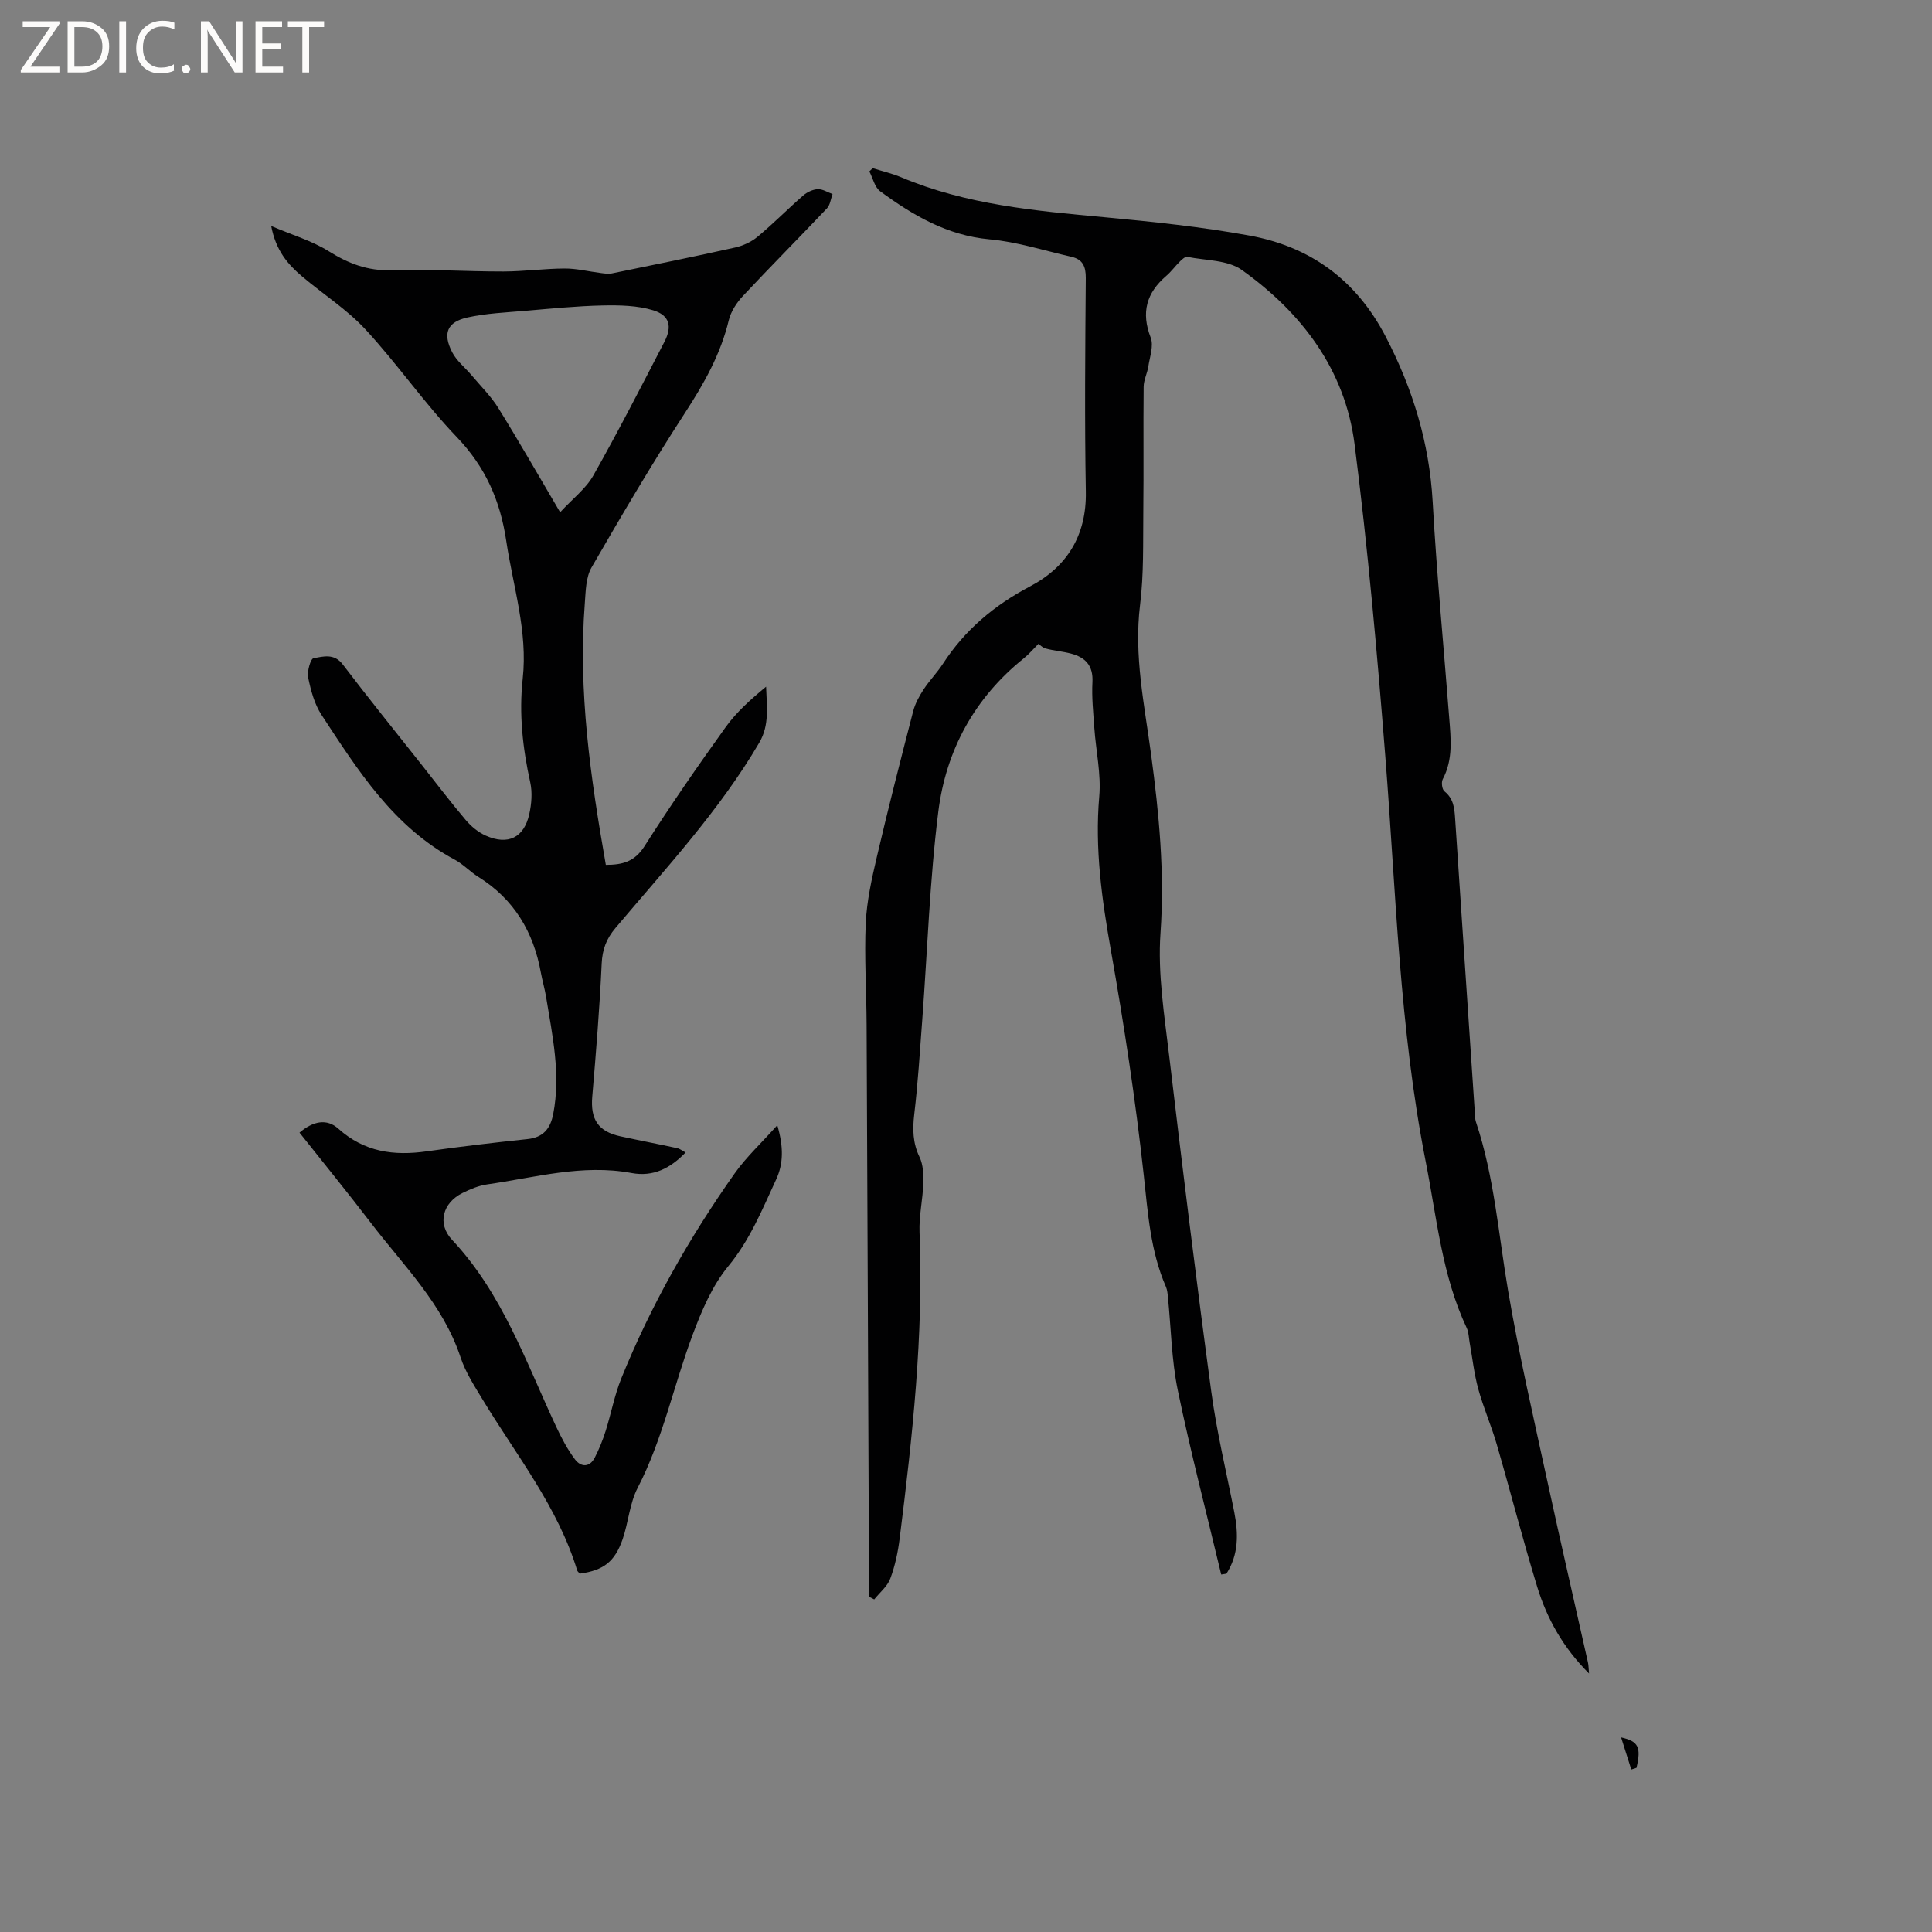 <svg enable-background="new 0 0 400 400" viewBox="0 0 400 400" xmlns="http://www.w3.org/2000/svg"><rect x="0" y="0" width="400" height="400" fill="#808080" stroke="none"/><g fill="#fcfbfa"><path d="m12.4 4.8-6.1 9h6v1.2h-8v-.5l6.1-8.9h-5.7v-1.2h7.6v.4z"/><path d="m14 15v-10.6h3c1.6 0 2.9.5 4 1.4s1.6 2.2 1.6 3.8-.5 3-1.6 3.9-2.4 1.5-4 1.5zm1.4-9.4v8.2h1.6c1.3 0 2.4-.4 3.1-1.1s1.1-1.8 1.1-3.1-.4-2.3-1.2-3-1.8-1-3.1-1z"/><path d="m26.1 4.4v10.6h-1.4v-10.6z"/><path d="m36.1 14.6c-.8.4-1.8.6-2.9.6-1.5 0-2.7-.5-3.6-1.4s-1.4-2.2-1.4-3.8c0-1.7.5-3.1 1.5-4.1s2.3-1.6 3.9-1.6c1 0 1.8.1 2.5.4v1.4c-.8-.4-1.6-.6-2.5-.6-1.2 0-2.1.4-2.9 1.2s-1.1 1.8-1.1 3.2c0 1.3.3 2.3 1 3s1.6 1.1 2.7 1.1c1 0 2-.2 2.7-.7v1.3z"/><path d="m37.6 14.3c0-.2.1-.5.3-.6s.4-.3.6-.3c.3 0 .5.1.6.3s.3.4.3.6-.1.4-.3.6-.4.3-.6.3c-.3 0-.5-.1-.6-.3s-.3-.4-.3-.6z"/><path d="m50.2 15h-1.6l-5.3-8.2c-.2-.2-.3-.5-.4-.7 0 .2.1.7.1 1.5v7.4h-1.4v-10.6h1.7l5.2 8.1c.2.4.4.6.4.7 0-.3-.1-.8-.1-1.5v-7.3h1.4z"/><path d="m58.6 15h-5.7v-10.6h5.5v1.2h-4.1v3.4h3.8v1.2h-3.8v3.6h4.3z"/><path d="m67.1 5.6h-3.1v9.4h-1.4v-9.4h-3v-1.2h7.5z"/></g><path d="m328.99 346.48c-5.34-5.33-8.69-11.31-10.72-17.92-3-9.78-5.53-19.71-8.39-29.54-1.12-3.86-2.76-7.57-3.82-11.44-.86-3.12-1.2-6.37-1.78-9.56-.19-1.03-.18-2.16-.61-3.07-5.14-10.91-6.19-22.78-8.48-34.39-5.46-27.67-6.16-55.78-8.36-83.76-1.7-21.65-3.63-43.31-6.38-64.85-1.97-15.4-10.93-27.21-23.35-36.06-2.93-2.09-7.46-1.94-11.28-2.71-.43-.09-1.1.52-1.52.94-.98.96-1.8 2.11-2.84 3-4.1 3.52-5.24 7.57-3.22 12.78.65 1.68-.19 3.98-.49 5.97-.22 1.43-.96 2.81-.97 4.22-.09 8.59.03 17.18-.07 25.77-.07 6.46.12 12.98-.67 19.37-1.3 10.53.91 20.7 2.28 30.95 1.65 12.3 2.83 24.49 1.95 37-.6 8.45.82 17.1 1.82 25.61 2.74 23.15 5.58 46.28 8.7 69.38 1.13 8.37 3.13 16.63 4.76 24.93.87 4.46.91 8.77-1.63 12.72-.36.06-.72.11-1.08.17-3.03-12.7-6.34-25.35-8.99-38.14-1.3-6.29-1.39-12.83-2.04-19.26-.07-.73-.13-1.51-.41-2.16-3.22-7.39-3.73-15.23-4.6-23.15-1.7-15.56-4.07-31.08-6.8-46.5-1.87-10.59-3.35-21.06-2.41-31.87.41-4.66-.69-9.45-1.02-14.18-.22-3.16-.56-6.35-.39-9.5.18-3.44-1.47-5.14-4.47-5.92-1.72-.45-3.52-.58-5.23-1.05-.72-.19-1.3-.87-1.46-.98-1.06 1.06-1.98 2.16-3.08 3.04-10.19 8.18-16.08 19.04-17.67 31.7-1.79 14.26-2.25 28.7-3.32 43.05-.49 6.54-.89 13.09-1.66 19.6-.37 3.14-.32 5.97 1.1 8.91.76 1.58.82 3.62.77 5.43-.11 3.37-.91 6.75-.78 10.1.86 21.28-1.47 42.34-4.11 63.38-.35 2.82-.95 5.68-1.94 8.33-.61 1.63-2.19 2.89-3.33 4.32-.37-.19-.73-.37-1.1-.56 0-2.27.01-4.54 0-6.8-.16-37.21-.3-74.42-.48-111.63-.03-7-.49-14.01-.18-20.98.21-4.6 1.24-9.2 2.29-13.71 2.36-10.1 4.93-20.16 7.53-30.2.41-1.59 1.25-3.12 2.15-4.5 1.21-1.86 2.8-3.47 4.01-5.33 4.55-7.01 10.61-12.11 18.05-16.03 7.61-4.01 11.71-10.52 11.54-19.62-.26-14.74-.13-29.48-.01-44.22.02-2.41-.66-3.87-2.96-4.39-5.65-1.29-11.25-3.1-16.97-3.62-8.79-.8-15.86-4.98-22.64-9.95-1.14-.84-1.51-2.71-2.24-4.11.23-.22.47-.45.7-.67 1.96.62 3.98 1.08 5.86 1.87 13.49 5.7 27.81 6.96 42.17 8.29 10 .93 20.03 1.98 29.91 3.78 12.66 2.3 22.15 9.18 28.25 20.91 5.62 10.81 9.05 22 9.74 34.21.83 14.92 2.27 29.8 3.42 44.7.34 4.32.84 8.65-1.34 12.76-.33.63-.14 2.11.36 2.5 1.9 1.52 2.07 3.52 2.21 5.67 1.33 20.1 2.69 40.19 4.04 60.29.06.84.02 1.74.28 2.52 3.79 11.34 4.65 23.21 6.64 34.89 2.25 13.24 5.29 26.35 8.14 39.49 2.71 12.52 5.61 25 8.4 37.5.13.57.12 1.18.22 2.28z" fill="#010102"/><path d="m120.04 325.81c-.27-.32-.47-.46-.53-.64-4.01-13.22-12.62-23.88-19.61-35.44-1.69-2.8-3.53-5.63-4.54-8.69-3.65-11.03-11.79-18.98-18.58-27.86-4.82-6.31-9.84-12.46-14.77-18.68 2.81-2.39 5.64-2.98 8.05-.81 5.38 4.84 11.51 5.65 18.3 4.68 6.92-.98 13.87-1.8 20.82-2.53 3.3-.34 4.77-2.16 5.36-5.21 1.59-8.23-.17-16.25-1.49-24.29-.28-1.67-.76-3.3-1.07-4.97-1.53-8.43-5.55-15.2-12.95-19.82-1.7-1.06-3.12-2.62-4.87-3.56-12.71-6.79-20.07-18.51-27.61-30.01-1.45-2.22-2.19-5.02-2.74-7.66-.27-1.29.49-3.94 1.11-4.05 1.99-.34 4.26-1.06 6.04 1.29 5.33 7 10.86 13.85 16.32 20.75 3.02 3.83 5.97 7.72 9.12 11.44 1.12 1.33 2.6 2.56 4.17 3.26 4.61 2.05 7.92.43 9.01-4.45.47-2.12.66-4.49.2-6.58-1.57-7.09-2.35-14.23-1.56-21.44 1.08-9.82-1.99-19.07-3.41-28.57-1.24-8.33-4.31-15.3-10.25-21.49-6.72-7.01-12.28-15.12-18.88-22.26-3.85-4.16-8.78-7.3-13.15-11-2.94-2.49-5.42-5.35-6.38-10.43 4.4 1.88 8.45 3.07 11.9 5.22 4.1 2.56 8.08 4.1 13.05 3.94 7.7-.26 15.42.27 23.14.26 4.22-.01 8.44-.6 12.66-.62 2.48-.01 4.96.62 7.45.93.78.1 1.61.24 2.36.08 8.5-1.74 17-3.46 25.46-5.35 1.66-.37 3.39-1.16 4.68-2.24 3.26-2.71 6.24-5.75 9.44-8.53.8-.7 1.98-1.26 3.01-1.31 1.01-.05 2.05.64 3.07 1.01-.37 1-.49 2.25-1.16 2.96-5.76 6.08-11.67 12.02-17.39 18.13-1.31 1.4-2.5 3.23-2.94 5.05-1.69 7.03-5.11 13.08-9.02 19.1-6.8 10.47-13.15 21.25-19.39 32.07-1.18 2.05-1.2 4.89-1.39 7.39-1.41 18.23 1.18 36.13 4.35 54.18 3.42 0 5.95-.63 8-3.85 5.34-8.4 11.02-16.6 16.83-24.69 2.25-3.13 5.2-5.75 8.35-8.35.13 4.05.74 7.92-1.41 11.59-8.26 14.09-19.34 25.99-29.78 38.38-1.87 2.22-2.71 4.42-2.85 7.37-.42 9.19-1.17 18.36-1.95 27.53-.4 4.68 1.2 7.22 5.81 8.22 3.91.85 7.85 1.6 11.76 2.45.57.12 1.08.54 1.75.9-3.17 3.28-6.68 5.09-11.19 4.25-10.18-1.9-20 .95-29.91 2.36-1.74.25-3.47.98-5.07 1.77-4.11 2.03-5.32 6.36-2.17 9.71 10.43 11.12 15.27 25.27 21.54 38.66 1.11 2.37 2.35 4.73 3.92 6.81 1.21 1.6 3.02 1.68 4.08-.39.91-1.76 1.65-3.62 2.25-5.51 1.14-3.61 1.83-7.39 3.24-10.88 6.11-15.08 14.09-29.17 23.47-42.44 2.39-3.38 5.5-6.26 8.83-9.98 1.33 4.55 1.26 7.99-.24 11.23-2.88 6.2-5.4 12.49-9.91 17.96-3.34 4.05-5.53 9.25-7.4 14.25-3.92 10.48-6.15 21.56-11.36 31.63-1.67 3.22-1.91 7.14-3.11 10.63-1.64 4.7-3.96 6.45-8.87 7.14zm-4.07-219.75c2.63-2.85 5.33-4.89 6.86-7.59 5.14-9.09 9.91-18.4 14.72-27.68 1.66-3.21 1.09-5.51-2.33-6.55-3.29-1.01-6.98-1.07-10.48-1-5.36.12-10.72.66-16.06 1.12-3.98.34-8.02.51-11.9 1.37-4.21.94-5.17 3.29-3.16 7.2.93 1.81 2.69 3.19 4.04 4.79 1.88 2.24 4.01 4.33 5.53 6.79 4.18 6.74 8.11 13.62 12.78 21.55z" fill="#010102"/><path d="m337.74 366.36c-.68-2.15-1.37-4.31-2.11-6.65 3.62.81 4.18 2.05 3.19 6.3-.36.12-.72.23-1.08.35z" fill="#010102"/></svg>
